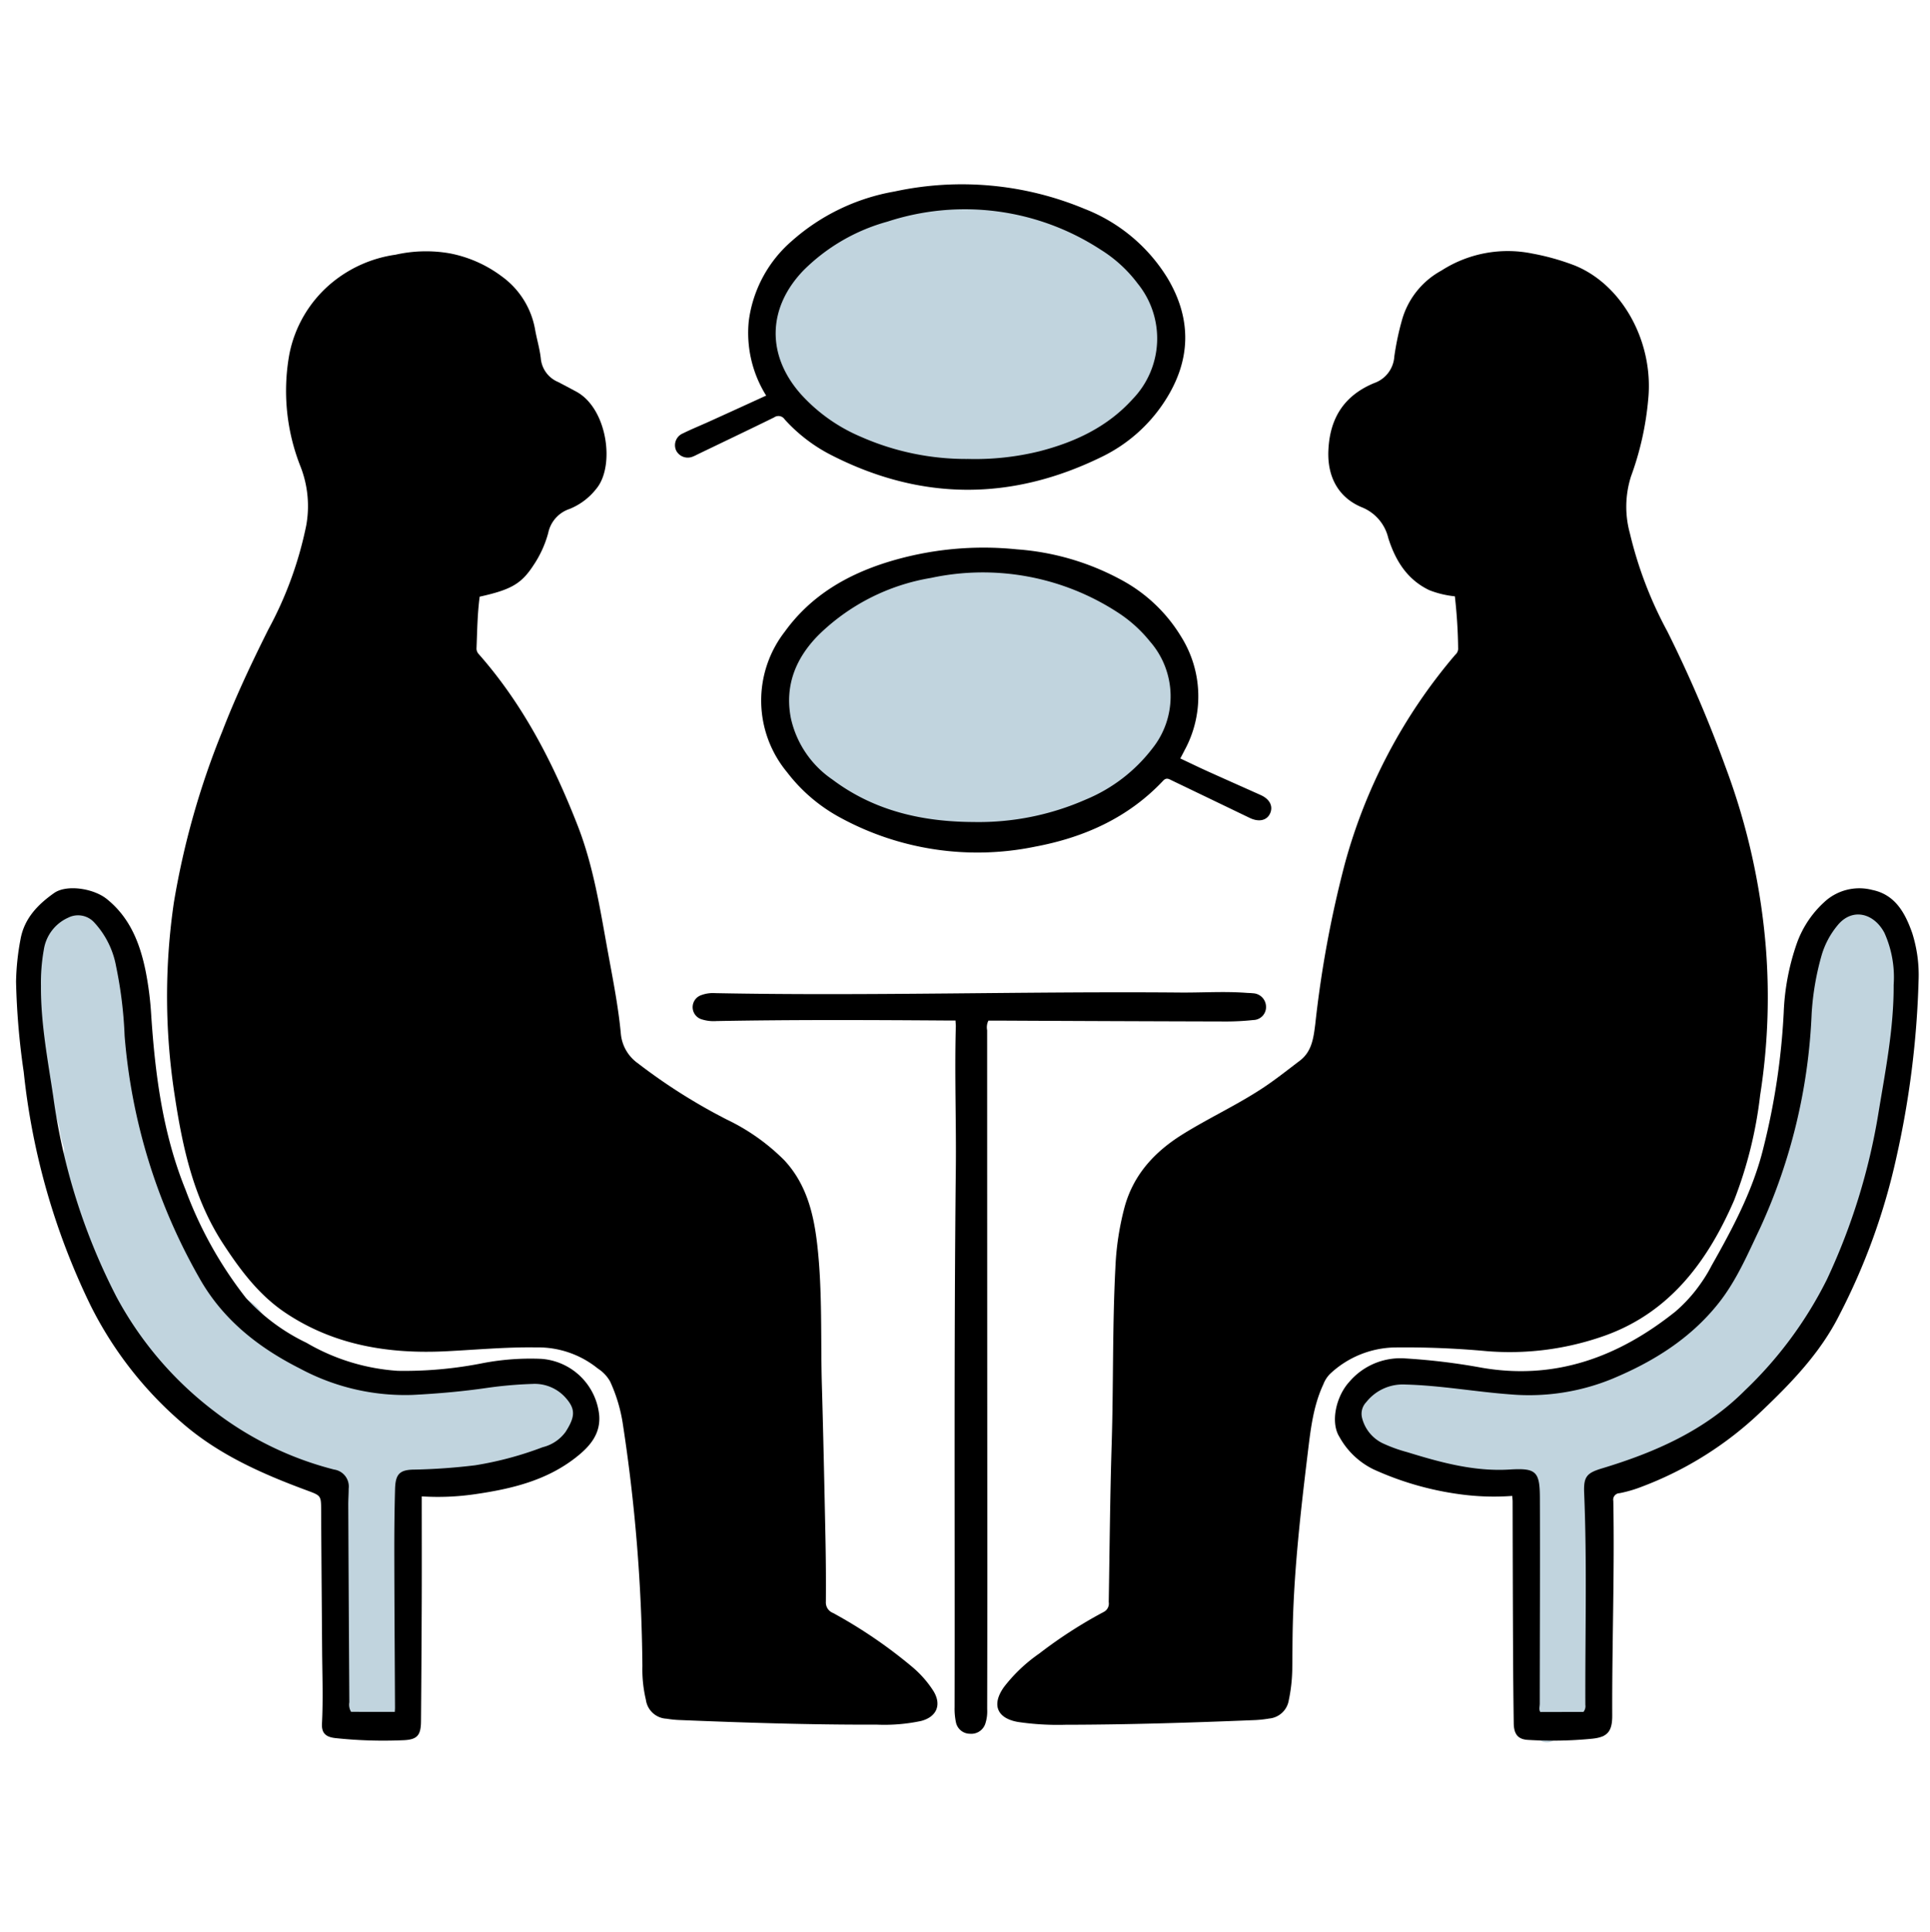 <svg xmlns="http://www.w3.org/2000/svg" xmlns:xlink="http://www.w3.org/1999/xlink" width="240.686" height="240.891" viewBox="0 0 240.686 240.891"><defs><style>.a{clip-path:url(#a);}.b,.e{fill:none;}.c{fill:#c1d4de;}.c,.d,.e{fill-rule:evenodd;}</style><clipPath id="a"><rect width="240.686" height="240.891"/></clipPath></defs><g class="a"><rect class="b" width="240.686" height="240.891"/><g transform="translate(-0.325 -0.078)"><path class="b" d="M237.4,122.454v-4.628a4.936,4.936,0,0,0-1.431-3.525c-2.854-2.935-6.893-2.283-9.685,1.121a9.415,9.415,0,0,0-1.825,5.862,53.911,53.911,0,0,1-1.241,11.677,49.332,49.332,0,0,0-1.027,6.87c-.209,1.845-1.281,3.4-1.6,5.171a20.223,20.223,0,0,1-1.965,6c-.5.937-.569,2.085-1.308,2.878a73.781,73.781,0,0,0-8.357,11.506,5.017,5.017,0,0,1-1.378,1.712,39.66,39.66,0,0,1-8.073,4.648c-1.425.526-2.733,1.456-4.334,1.46-2.914.008-5.827,0-8.742.014a3.707,3.707,0,0,1-2.69-.666,4.988,4.988,0,0,0-1.757-.815,25.479,25.479,0,0,0-8.589-.861c-2.966.107-6.318,4.1-4.348,7.654a8.569,8.569,0,0,0,5.159,3.935,28.688,28.688,0,0,0,9.016,1.01,1.541,1.541,0,0,1,1.4.611,5.471,5.471,0,0,0,3.344,2.041c.526.11,1.262-.246,1.531.241.224.406.012,1.06-.028,1.6-.293,4.013.434,7.973.6,11.961.092,2.221-.12,4.444.187,6.665a45,45,0,0,1,.71,6.814,5.4,5.4,0,0,0,.788,2.936,1.6,1.6,0,0,0,2.334.7c1.67-.922,3.443-.662,5.2-.544.439.029.926.283,1.2-.211.306-.545.824-1.116.51-1.787a8.521,8.521,0,0,1-.349-4.227,12.421,12.421,0,0,0,.083-3.626,13.342,13.342,0,0,1-.556-3.172,63.756,63.756,0,0,0-.1-7.19,83.108,83.108,0,0,1-.346-8.7.951.951,0,0,1,.682-1.084c1.5-.592,3.012-1.112,4.546-1.6,3.046-.962,6.257-1.6,8.386-4.383a9.4,9.4,0,0,1,2.021-1.559A38.264,38.264,0,0,0,220.187,175c1.6-1.633,3.057-3.407,4.577-5.118a2.526,2.526,0,0,1,1.321-.934c.7-.117.948-.572,1.224-1.1a67.522,67.522,0,0,0,4.541-10.88,103.25,103.25,0,0,0,4.177-18.021,114.9,114.9,0,0,0,1.373-16.495ZM41.342,208.316v6.151a1.3,1.3,0,0,0,.26,1.061,4.652,4.652,0,0,0,3.815,1.435,4.984,4.984,0,0,0,4.768-5.5,15.271,15.271,0,0,1,.85-5.839,4.061,4.061,0,0,0-.492-3.926,6.062,6.062,0,0,1-.95-3.458c-.311-3.852.362-7.627.967-11.4.24-1.5.273-1.486,1.886-1.3a4.732,4.732,0,0,0,2.518-.327,18.4,18.4,0,0,1,4.623-1.274c3.39-.571,6.815-.937,10.21-1.48a5.22,5.22,0,0,0,3.554-7.932,5.814,5.814,0,0,0-4.992-2.759c-2.842-.174-5.673.4-8.511.188a18.192,18.192,0,0,0-8.429,1.225,3.242,3.242,0,0,1-3.874-.874c-.5-.463-1.052-.875-1.543-1.349a1.3,1.3,0,0,0-1.2-.326,8.564,8.564,0,0,1-8.007-2.934c-.645-.773-1.07-1.743-2.242-1.9-.3-.041-.462-.379-.636-.64-.341-.512-.689-1.022-1.07-1.5a4.982,4.982,0,0,0-5.041-2.043c-.649.117-.852-.212-1.115-.63-.838-1.331-1.642-2.687-2.553-3.968a6.561,6.561,0,0,1-1.029-1.988,28.5,28.5,0,0,0-2.39-5.777,9.086,9.086,0,0,1-1.05-2.777c-.471-2.738-1.5-5.324-2.075-8.029a9.963,9.963,0,0,1-.436-2.6,51.63,51.63,0,0,0-.417-11.855c-.307-1.746-.8-3.453-1.2-5.173a7.52,7.52,0,0,0-2.438-4.624,4.973,4.973,0,0,0-5.034-.721,4.466,4.466,0,0,0-3.118,4.087c-.153,2.662,0,5.332-.189,8-.171,2.388.221,4.779.219,7.177a6.5,6.5,0,0,0,1.15,4.286A9.793,9.793,0,0,1,7.8,141.351a13.525,13.525,0,0,0,.394,1.587A1.2,1.2,0,0,1,8,144.251a4.376,4.376,0,0,0-.839,2.684A13.3,13.3,0,0,0,8.5,152.578c.923,2.28,2.529,4.215,3.306,6.586a31.757,31.757,0,0,0,1.75,4.042,21.881,21.881,0,0,0,4.749,6.009c1.379,1.322,2.77,2.643,4.034,4.073a6.943,6.943,0,0,0,2.087,1.765,2.935,2.935,0,0,1,.943.606,10.274,10.274,0,0,0,3.7,2.529,1.563,1.563,0,0,1,.868.816,6.34,6.34,0,0,0,3.446,3.061,23.536,23.536,0,0,0,6.433,1.617c.6.081.776.315.7.848a4.754,4.754,0,0,0,.553,3.705,2.437,2.437,0,0,1,.248,1.291c.084,3.833.285,7.67.166,11.5C41.414,203.544,41.382,206.075,41.342,208.316ZM118.729,60.687a17.162,17.162,0,0,0,5.8-.735,24.038,24.038,0,0,1,5.584-1.2A6.494,6.494,0,0,0,135,56.1a8.99,8.99,0,0,1,3.881-2.893,11.291,11.291,0,0,0,6.3-5.734c.615-1.228.414-2.547.606-3.817a11.817,11.817,0,0,0-.568-6.231c-1.061-2.658-3.071-4.573-5.184-6.4-1.286-1.109-2.961-1.618-4.267-2.626a11.726,11.726,0,0,0-7.911-2.515,36.382,36.382,0,0,1-8.678-.491,15.071,15.071,0,0,0-5.411.067c-2.352.383-4.747.542-6.917,1.668a.483.483,0,0,1-.2.015,7.069,7.069,0,0,0-4.686,2.067A20.566,20.566,0,0,0,95.14,40.741c-.857,4.367.323,7.6,4.019,10.4a6.1,6.1,0,0,1,1.764,1.523,8.539,8.539,0,0,0,3.219,2.8c2.141,1.231,4.475,2.049,6.537,3.5C112.965,60.581,115.776,60.794,118.729,60.687Zm6.953,7.987a16.741,16.741,0,0,0-7.781,1.6,52.751,52.751,0,0,1-4.977,2.057,5.833,5.833,0,0,1-.558.259c-1.184.315-2.124,1.2-3.425,1.3a13.418,13.418,0,0,0-8.106,3.772,14.9,14.9,0,0,0-4.513,8.563c-.582,3.091-.385,6.091,1.758,8.637a14.348,14.348,0,0,0,6.5,4.5,9.617,9.617,0,0,1,2.191,1.034c1.658,1.064,3.1,2.479,5.017,3.146,3.2,1.113,6.483.8,9.756.648a5.468,5.468,0,0,1,1.827-.012,12.31,12.31,0,0,0,11.919-2.484,13.149,13.149,0,0,1,4.11-2.2,13.11,13.11,0,0,0,7.064-6.1c1.451-2.544,1.383-5.374,1.468-8.176a4.842,4.842,0,0,0-1.394-3.414c-.718-.831-1.809-1.135-2.527-1.908a31.5,31.5,0,0,0-7.84-5.727.963.963,0,0,1-.606-.856,3.473,3.473,0,0,0-2.5-3.188,33.657,33.657,0,0,0-7.383-1.451Z"/><path class="c" d="M237.4,122.454a114.9,114.9,0,0,1-1.368,16.506,103.252,103.252,0,0,1-4.177,18.021,67.524,67.524,0,0,1-4.541,10.88c-.276.523-.519.978-1.224,1.1a2.526,2.526,0,0,0-1.321.934c-1.52,1.711-2.976,3.485-4.577,5.118a38.263,38.263,0,0,1-4.819,3.966,9.4,9.4,0,0,0-2.021,1.559c-2.129,2.786-5.34,3.421-8.386,4.383-1.534.485-3.05,1.005-4.546,1.6a.951.951,0,0,0-.682,1.084,83.1,83.1,0,0,0,.346,8.7,63.76,63.76,0,0,1,.1,7.19,13.343,13.343,0,0,0,.556,3.172,12.422,12.422,0,0,1-.083,3.626,8.521,8.521,0,0,0,.349,4.227c.314.671-.2,1.242-.51,1.787-.276.494-.763.24-1.2.211-1.761-.118-3.534-.378-5.2.544a1.6,1.6,0,0,1-2.334-.705,5.4,5.4,0,0,1-.788-2.936,45,45,0,0,0-.71-6.814c-.307-2.221-.1-4.444-.187-6.665-.164-3.988-.891-7.948-.6-11.961.04-.543.252-1.2.028-1.6-.269-.487-1.005-.131-1.531-.241a5.471,5.471,0,0,1-3.344-2.041,1.541,1.541,0,0,0-1.4-.611,28.688,28.688,0,0,1-9.016-1.01,8.569,8.569,0,0,1-5.159-3.935c-1.97-3.549,1.382-7.547,4.348-7.654a25.48,25.48,0,0,1,8.589.861,4.988,4.988,0,0,1,1.757.815,3.707,3.707,0,0,0,2.69.666c2.915-.014,5.828-.006,8.742-.014,1.6,0,2.909-.934,4.334-1.46a39.661,39.661,0,0,0,8.073-4.648,5.017,5.017,0,0,0,1.378-1.712,73.779,73.779,0,0,1,8.357-11.506c.739-.793.811-1.941,1.308-2.878a20.223,20.223,0,0,0,1.965-6c.317-1.773,1.389-3.326,1.6-5.171a49.333,49.333,0,0,1,1.027-6.87,53.914,53.914,0,0,0,1.241-11.677,9.415,9.415,0,0,1,1.825-5.862c2.792-3.4,6.831-4.056,9.685-1.121a4.936,4.936,0,0,1,1.431,3.525Q237.4,120.141,237.4,122.454Z"/><path class="c" d="M41.342,208.316c.04-2.241.072-4.772.151-7.3.119-3.828-.082-7.665-.166-11.5a2.437,2.437,0,0,0-.248-1.291,4.754,4.754,0,0,1-.553-3.705c.074-.533-.1-.767-.7-.848a23.537,23.537,0,0,1-6.433-1.617,6.34,6.34,0,0,1-3.446-3.061,1.563,1.563,0,0,0-.868-.816,10.274,10.274,0,0,1-3.7-2.529,2.935,2.935,0,0,0-.943-.606,6.943,6.943,0,0,1-2.087-1.765c-1.264-1.43-2.655-2.751-4.034-4.073a21.881,21.881,0,0,1-4.749-6.009,31.758,31.758,0,0,1-1.75-4.042c-.777-2.371-2.383-4.306-3.306-6.586a13.3,13.3,0,0,1-1.339-5.643,4.376,4.376,0,0,1,.839-2.684,1.2,1.2,0,0,0,.2-1.313,13.525,13.525,0,0,1-.394-1.587,9.793,9.793,0,0,0-1.671-4.333,6.5,6.5,0,0,1-1.15-4.286c0-2.4-.39-4.789-.219-7.177.191-2.67.036-5.34.189-8a4.466,4.466,0,0,1,3.118-4.087,4.973,4.973,0,0,1,5.034.721A7.52,7.52,0,0,1,15.55,118.8c.4,1.72.89,3.427,1.2,5.173a51.63,51.63,0,0,1,.417,11.855,9.963,9.963,0,0,0,.436,2.6c.573,2.705,1.6,5.291,2.075,8.029a9.086,9.086,0,0,0,1.05,2.777,28.5,28.5,0,0,1,2.39,5.777,6.561,6.561,0,0,0,1.029,1.988c.911,1.281,1.715,2.637,2.553,3.968.263.418.466.747,1.115.63a4.982,4.982,0,0,1,5.041,2.043c.381.481.729.991,1.07,1.5.174.261.338.6.636.64,1.172.162,1.6,1.132,2.242,1.9a8.564,8.564,0,0,0,8.007,2.934,1.3,1.3,0,0,1,1.2.326c.491.474,1.041.886,1.543,1.349a3.242,3.242,0,0,0,3.874.874,18.192,18.192,0,0,1,8.429-1.225c2.838.21,5.669-.362,8.511-.188a5.814,5.814,0,0,1,4.992,2.759,5.22,5.22,0,0,1-3.554,7.932c-3.395.543-6.82.909-10.21,1.48a18.4,18.4,0,0,0-4.623,1.274,4.732,4.732,0,0,1-2.518.327c-1.613-.183-1.646-.2-1.886,1.3-.6,3.776-1.278,7.551-.967,11.4a6.062,6.062,0,0,0,.95,3.458,4.061,4.061,0,0,1,.492,3.926,15.271,15.271,0,0,0-.85,5.839,4.984,4.984,0,0,1-4.768,5.5,4.652,4.652,0,0,1-3.815-1.435,1.3,1.3,0,0,1-.26-1.061C41.34,212.513,41.342,210.559,41.342,208.316Z"/><path class="c" d="M118.729,60.687c-2.953.107-5.764-.106-8.058-1.723-2.062-1.454-4.4-2.272-6.537-3.5a8.539,8.539,0,0,1-3.219-2.8,6.1,6.1,0,0,0-1.764-1.523c-3.7-2.805-4.876-6.038-4.019-10.4a20.566,20.566,0,0,1,6.825-11.526,7.069,7.069,0,0,1,4.686-2.067.483.483,0,0,0,.2-.015c2.17-1.126,4.565-1.285,6.917-1.668a15.071,15.071,0,0,1,5.411-.067,36.382,36.382,0,0,0,8.678.491A11.726,11.726,0,0,1,135.76,28.4c1.306,1.008,2.981,1.517,4.267,2.626,2.113,1.822,4.123,3.737,5.184,6.395a11.817,11.817,0,0,1,.568,6.231c-.192,1.27.009,2.589-.606,3.817a11.291,11.291,0,0,1-6.3,5.734A8.99,8.99,0,0,0,135,56.1a6.494,6.494,0,0,1-4.887,2.652,24.038,24.038,0,0,0-5.584,1.2,17.162,17.162,0,0,1-5.8.735Z"/><path class="c" d="M125.682,68.674a33.657,33.657,0,0,1,7.386,1.448,3.473,3.473,0,0,1,2.5,3.188.963.963,0,0,0,.606.856,31.5,31.5,0,0,1,7.84,5.727c.718.773,1.809,1.077,2.527,1.908a4.842,4.842,0,0,1,1.394,3.414c-.085,2.8-.017,5.632-1.468,8.176a13.11,13.11,0,0,1-7.064,6.1,13.149,13.149,0,0,0-4.11,2.2,12.31,12.31,0,0,1-11.919,2.484,5.468,5.468,0,0,0-1.827.012c-3.273.149-6.558.465-9.756-.648-1.918-.667-3.359-2.082-5.017-3.146a9.617,9.617,0,0,0-2.191-1.034,14.348,14.348,0,0,1-6.5-4.5c-2.143-2.546-2.34-5.546-1.758-8.637a14.9,14.9,0,0,1,4.513-8.563,13.418,13.418,0,0,1,8.106-3.772c1.3-.094,2.241-.983,3.425-1.3a5.832,5.832,0,0,0,.558-.259A52.752,52.752,0,0,0,117.9,70.27,16.741,16.741,0,0,1,125.682,68.674Z"/><path class="b" d="M60.144,74.471c3.879-.857,5.187-1.6,6.665-3.841a13.519,13.519,0,0,0,1.884-4.09,4.006,4.006,0,0,1,2.661-3,8.043,8.043,0,0,0,3.323-2.5c2.381-2.812,1.413-10.027-2.489-12.131q-1.128-.609-2.265-1.2a3.532,3.532,0,0,1-2.15-2.9c-.131-1.254-.519-2.479-.731-3.727a10.38,10.38,0,0,0-4.131-6.532,15.749,15.749,0,0,0-6.522-2.883,17.248,17.248,0,0,0-6.724.171,16,16,0,0,0-7.971,3.517A15.4,15.4,0,0,0,36.4,44.294a25.6,25.6,0,0,0,1.427,14.025,13.543,13.543,0,0,1,.687,7.269,46.644,46.644,0,0,1-4.731,12.979c-2.082,4.167-4.073,8.37-5.749,12.723a100.472,100.472,0,0,0-6.023,21.294,80.749,80.749,0,0,0,.115,24.169c.983,6.47,2.363,12.778,6.023,18.39,2.157,3.307,4.484,6.417,7.8,8.628,6.077,4.057,12.93,5.134,20.037,4.776,3.727-.186,7.443-.536,11.183-.478a11.841,11.841,0,0,1,7.713,2.633,4.611,4.611,0,0,1,1.534,1.621,19.63,19.63,0,0,1,1.552,5.094,210.577,210.577,0,0,1,2.47,30.4,16.315,16.315,0,0,0,.436,4.18,2.725,2.725,0,0,0,2.585,2.37,13,13,0,0,0,1.43.157c8.254.34,16.51.609,24.773.582a22.112,22.112,0,0,0,5.521-.456c2.022-.524,2.618-2.111,1.468-3.857a13.213,13.213,0,0,0-2.593-2.906,60.06,60.06,0,0,0-9.842-6.7,1.4,1.4,0,0,1-.9-1.4q.027-4.062-.054-8.123c-.129-6.271-.261-12.543-.442-18.812-.17-5.856.086-11.726-.578-17.565-.44-3.869-1.341-7.564-4.092-10.532a25.919,25.919,0,0,0-7.178-5.087,71.358,71.358,0,0,1-11.1-7.018,5.068,5.068,0,0,1-2.116-3.606c-.322-3.448-1-6.84-1.618-10.243-.977-5.356-1.793-10.727-3.8-15.851C69.3,95.2,65.561,87.9,60.015,81.62a1,1,0,0,1-.265-.747C59.836,78.754,59.86,76.629,60.144,74.471Zm121.614-.045a63.763,63.763,0,0,1,.413,6.585,1.013,1.013,0,0,1-.362.708,67.375,67.375,0,0,0-13.769,26.055,136.7,136.7,0,0,0-3.686,19.983c-.219,1.706-.408,3.425-1.942,4.582-1.421,1.074-2.81,2.184-4.29,3.184-3.3,2.228-6.93,3.878-10.3,5.975-3.47,2.16-6.091,4.967-7.225,8.987a34.942,34.942,0,0,0-1.174,7.7c-.379,7.293-.233,14.6-.46,21.9-.206,6.578-.257,13.159-.368,19.739a1.17,1.17,0,0,1-.643,1.243,57.313,57.313,0,0,0-8.023,5.178,19.731,19.731,0,0,0-4.386,4.157c-1.573,2.185-.921,3.906,1.731,4.372a33.967,33.967,0,0,0,5.946.349c7.816-.012,15.628-.258,23.436-.576a14.026,14.026,0,0,0,1.942-.2,2.724,2.724,0,0,0,2.449-2.273,20.238,20.238,0,0,0,.434-3.77c.029-1.886.02-3.771.069-5.656.183-7.135.994-14.217,1.851-21.293.359-2.957.675-5.93,1.961-8.683a3.742,3.742,0,0,1,.822-1.285,12.1,12.1,0,0,1,8.089-3.307,110.832,110.832,0,0,1,11.493.464,35.332,35.332,0,0,0,13.993-1.694c8.526-2.777,13.427-9.283,16.82-17.1a52.691,52.691,0,0,0,3.254-13.124,78.83,78.83,0,0,0,.707-18.453,83.362,83.362,0,0,0-5.031-22.479,160.281,160.281,0,0,0-7.245-16.879,49.811,49.811,0,0,1-4.678-12.246,12.477,12.477,0,0,1,.144-7.1,37.342,37.342,0,0,0,2.141-9.58c.713-7.11-3.18-14.272-9.146-16.7a29.614,29.614,0,0,0-5.306-1.494,15.285,15.285,0,0,0-11.333,2.121,10.152,10.152,0,0,0-4.956,6.3,34.145,34.145,0,0,0-.921,4.421,3.757,3.757,0,0,1-2.519,3.31c-3.784,1.563-5.552,4.429-5.706,8.467-.121,3.177,1.214,5.781,4.158,7.009a5.476,5.476,0,0,1,3.313,3.829c.871,2.766,2.322,5.177,5.12,6.513a11.985,11.985,0,0,0,3.183.761ZM52.92,186.644a31.845,31.845,0,0,0,6.723-.288c4.439-.643,8.761-1.672,12.407-4.5,1.723-1.335,3.177-2.9,3-5.3a7.817,7.817,0,0,0-7.224-7.061,31.664,31.664,0,0,0-7.265.529,50.047,50.047,0,0,1-10.625.965,25.92,25.92,0,0,1-11.4-3.5,24.635,24.635,0,0,1-7.547-5.593,49.964,49.964,0,0,1-7.535-13.5c-2.829-6.966-3.785-14.344-4.277-21.788a40.644,40.644,0,0,0-.682-5.4c-.709-3.5-1.952-6.707-4.849-9.04-1.665-1.341-5.029-1.843-6.585-.745-2.015,1.424-3.707,3.153-4.179,5.749a31.21,31.21,0,0,0-.558,5.307,91.084,91.084,0,0,0,.957,11.257,87.145,87.145,0,0,0,8.336,29.1A46.926,46.926,0,0,0,23.132,177.56c4.5,3.882,9.861,6.26,15.376,8.3,1.86.689,1.85.644,1.86,2.563.028,5.793.081,11.586.122,17.379.022,3.05.139,6.1-.018,9.149-.06,1.147.408,1.668,1.617,1.815a55.971,55.971,0,0,0,8.419.275c1.832-.053,2.3-.573,2.314-2.382q.051-7.662.092-15.324C52.932,195.163,52.92,190.986,52.92,186.644Zm135.991-.058c.022.293.048.493.049.692q.027,9.355.055,18.714.017,4.473.085,8.945c.018,1.365.536,2,1.761,2.074a50.185,50.185,0,0,0,8.011-.147c1.951-.2,2.52-.932,2.512-2.913-.035-8.912.3-17.823.134-26.735a.807.807,0,0,1,.771-.964,15.887,15.887,0,0,0,2.755-.8,43.9,43.9,0,0,0,15.013-9.476c3.736-3.554,7.3-7.268,9.647-11.932a79.9,79.9,0,0,0,7.116-19.656,114.589,114.589,0,0,0,2.764-21.992,17.328,17.328,0,0,0-.792-5.987c-.87-2.464-2.1-4.784-4.987-5.37a6.407,6.407,0,0,0-6.012,1.547,12.753,12.753,0,0,0-3.378,5.083,29.488,29.488,0,0,0-1.646,8.651,86.732,86.732,0,0,1-2.526,16.849c-1.284,5.275-3.821,10.03-6.473,14.716a19.131,19.131,0,0,1-4.492,5.709c-7.072,5.655-14.959,8.6-24.162,7.015a79.305,79.305,0,0,0-9.582-1.162,8.369,8.369,0,0,0-6.936,2.918c-1.689,1.85-2.368,5.082-1.238,6.865a9.711,9.711,0,0,0,4.254,4.05,38.194,38.194,0,0,0,10.819,3.111A31.146,31.146,0,0,0,188.911,186.586Zm-69.426-59.273c.02.35.046.551.04.751-.165,5.931.067,11.862,0,17.792-.242,22.351-.1,44.705-.151,67.057a8.159,8.159,0,0,0,.155,1.837,1.789,1.789,0,0,0,1.743,1.485,1.843,1.843,0,0,0,1.959-1.345,4.933,4.933,0,0,0,.205-1.726q.009-8.64.019-17.28-.011-33.681-.024-67.364a1.839,1.839,0,0,1,.163-1.2h1.159q14.142.059,28.282.109a31.676,31.676,0,0,0,3.592-.182,1.612,1.612,0,0,0,1.583-1.694,1.7,1.7,0,0,0-1.663-1.643c-.237-.034-.479-.027-.718-.045-2.774-.214-5.552-.02-8.327-.044-19.335-.167-38.669.451-58,.074a4.149,4.149,0,0,0-1.717.249,1.584,1.584,0,0,0,.062,3.022,4.95,4.95,0,0,0,1.827.211c9.53-.177,19.06-.135,28.591-.069.369.007.741,0,1.22,0Zm28.032-32.672c.205-.391.366-.685.516-.986a14.024,14.024,0,0,0-.429-14.22,19.48,19.48,0,0,0-7.364-7.01,32.058,32.058,0,0,0-13.1-3.851,40.57,40.57,0,0,0-16.052,1.568c-5.167,1.6-9.661,4.222-12.89,8.691a13.993,13.993,0,0,0,.28,17.53,20.728,20.728,0,0,0,6.6,5.641,35.73,35.73,0,0,0,24.3,3.64c6.131-1.147,11.635-3.6,15.992-8.225.409-.434.719-.213,1.081-.039q4.861,2.335,9.72,4.676c1.148.553,2.157.322,2.551-.588.386-.892-.069-1.765-1.188-2.266-2.219-.994-4.442-1.976-6.657-2.978-1.113-.5-2.212-1.04-3.365-1.583ZM95.872,49.4c-2.446,1.115-4.777,2.18-7.111,3.239-1.091.495-2.205.943-3.278,1.475a1.591,1.591,0,0,0-.822,2.157,1.628,1.628,0,0,0,2.12.708c.192-.07.372-.173.557-.262,3.179-1.529,6.364-3.044,9.53-4.6a.923.923,0,0,1,1.307.24,20.165,20.165,0,0,0,5.851,4.475c11.183,5.7,22.438,5.715,33.683.209a19.47,19.47,0,0,0,7.859-6.926c3.263-5.008,3.445-10.156.387-15.313a21.105,21.105,0,0,0-10.39-8.693A39.74,39.74,0,0,0,111.89,23.95a25.982,25.982,0,0,0-12.8,6.156A15.868,15.868,0,0,0,93.7,40.121,14.751,14.751,0,0,0,95.872,49.4Z"/><path class="d" d="M60.144,74.471c-.284,2.158-.308,4.283-.392,6.4a1,1,0,0,0,.265.747C65.563,87.9,69.306,95.2,72.34,102.948c2.008,5.124,2.824,10.5,3.8,15.851.62,3.4,1.3,6.795,1.618,10.243a5.068,5.068,0,0,0,2.116,3.606,71.356,71.356,0,0,0,11.1,7.018,25.919,25.919,0,0,1,7.178,5.087c2.751,2.968,3.652,6.663,4.092,10.532.664,5.839.408,11.709.578,17.565.181,6.269.313,12.541.442,18.812q.084,4.061.054,8.123a1.4,1.4,0,0,0,.9,1.4,60.061,60.061,0,0,1,9.842,6.7,13.213,13.213,0,0,1,2.593,2.906c1.15,1.746.554,3.333-1.468,3.857a22.113,22.113,0,0,1-5.521.456c-8.263.027-16.519-.242-24.773-.582a13,13,0,0,1-1.43-.157A2.725,2.725,0,0,1,80.873,212a16.315,16.315,0,0,1-.436-4.18,210.574,210.574,0,0,0-2.47-30.4,19.63,19.63,0,0,0-1.552-5.094,4.611,4.611,0,0,0-1.534-1.621,11.841,11.841,0,0,0-7.713-2.633c-3.74-.058-7.456.292-11.183.478-7.107.358-13.96-.719-20.037-4.776-3.313-2.211-5.64-5.321-7.8-8.628-3.66-5.612-5.04-11.92-6.023-18.39a80.749,80.749,0,0,1-.115-24.169,100.472,100.472,0,0,1,6.026-21.3c1.676-4.353,3.667-8.556,5.749-12.723a46.644,46.644,0,0,0,4.731-12.979,13.543,13.543,0,0,0-.687-7.269A25.6,25.6,0,0,1,36.4,44.294a15.4,15.4,0,0,1,5.292-8.945,16,16,0,0,1,7.971-3.517,17.248,17.248,0,0,1,6.724-.171,15.749,15.749,0,0,1,6.522,2.883,10.38,10.38,0,0,1,4.131,6.532c.212,1.248.6,2.473.731,3.727a3.532,3.532,0,0,0,2.15,2.9q1.137.593,2.265,1.2c3.9,2.1,4.87,9.319,2.489,12.131a8.043,8.043,0,0,1-3.323,2.5,4.006,4.006,0,0,0-2.661,3,13.519,13.519,0,0,1-1.884,4.09C65.331,72.874,64.023,73.614,60.144,74.471Z"/><path class="d" d="M181.758,74.426a11.985,11.985,0,0,1-3.186-.765c-2.8-1.336-4.249-3.747-5.12-6.513a5.476,5.476,0,0,0-3.313-3.829c-2.944-1.228-4.279-3.832-4.158-7.009.154-4.038,1.922-6.9,5.706-8.467a3.757,3.757,0,0,0,2.519-3.31,34.14,34.14,0,0,1,.921-4.421,10.152,10.152,0,0,1,4.956-6.3,15.285,15.285,0,0,1,11.333-2.121,29.615,29.615,0,0,1,5.306,1.494c5.966,2.429,9.859,9.591,9.146,16.7a37.341,37.341,0,0,1-2.141,9.58,12.477,12.477,0,0,0-.144,7.1,49.812,49.812,0,0,0,4.678,12.246,160.285,160.285,0,0,1,7.245,16.879,83.362,83.362,0,0,1,5.031,22.479,78.831,78.831,0,0,1-.707,18.453,52.69,52.69,0,0,1-3.254,13.124c-3.393,7.819-8.294,14.325-16.82,17.1a35.332,35.332,0,0,1-13.993,1.694,110.832,110.832,0,0,0-11.493-.464,12.1,12.1,0,0,0-8.089,3.307,3.742,3.742,0,0,0-.822,1.285c-1.286,2.753-1.6,5.726-1.961,8.683-.857,7.076-1.668,14.158-1.851,21.293-.049,1.885-.04,3.77-.069,5.656a20.239,20.239,0,0,1-.434,3.77,2.724,2.724,0,0,1-2.449,2.273,14.024,14.024,0,0,1-1.942.2c-7.808.318-15.62.564-23.436.576a33.965,33.965,0,0,1-5.946-.349c-2.652-.466-3.3-2.187-1.731-4.372a19.73,19.73,0,0,1,4.386-4.157,57.315,57.315,0,0,1,8.023-5.178,1.17,1.17,0,0,0,.643-1.243c.111-6.58.162-13.161.368-19.739.227-7.3.081-14.6.46-21.9a34.942,34.942,0,0,1,1.174-7.7c1.134-4.02,3.755-6.827,7.225-8.987,3.373-2.1,7-3.747,10.3-5.975,1.48-1,2.869-2.11,4.29-3.184,1.534-1.157,1.723-2.876,1.942-4.582a136.7,136.7,0,0,1,3.686-19.983,67.375,67.375,0,0,1,13.769-26.055,1.013,1.013,0,0,0,.362-.708A63.762,63.762,0,0,0,181.758,74.426Z"/><path class="d" d="M52.92,186.644c0,4.342.012,8.519,0,12.7q-.029,7.664-.092,15.324c-.013,1.809-.482,2.329-2.314,2.382a55.971,55.971,0,0,1-8.419-.275c-1.209-.147-1.677-.668-1.617-1.815.157-3.049.04-6.1.018-9.149-.041-5.793-.094-11.586-.122-17.379-.01-1.919,0-1.874-1.86-2.563-5.515-2.042-10.879-4.42-15.376-8.3a46.926,46.926,0,0,1-11.518-14.73,87.145,87.145,0,0,1-8.336-29.1,91.086,91.086,0,0,1-.957-11.257,31.21,31.21,0,0,1,.558-5.307c.472-2.6,2.164-4.325,4.179-5.749,1.556-1.1,4.92-.6,6.585.745,2.9,2.333,4.14,5.537,4.849,9.04a40.643,40.643,0,0,1,.682,5.4c.492,7.444,1.448,14.822,4.277,21.788a49.964,49.964,0,0,0,7.535,13.5,24.635,24.635,0,0,0,7.547,5.593,25.92,25.92,0,0,0,11.4,3.5,50.048,50.048,0,0,0,10.625-.965,31.665,31.665,0,0,1,7.265-.529,7.817,7.817,0,0,1,7.224,7.061c.178,2.4-1.276,3.968-3,5.3-3.646,2.825-7.968,3.854-12.407,4.5a31.845,31.845,0,0,1-6.726.285Zm-3.359,26.869c.009-.2.025-.362.024-.529-.03-6.274-.075-12.547-.087-18.82-.006-2.81.015-5.622.093-8.431.052-1.868.566-2.412,2.413-2.427a74.816,74.816,0,0,0,7.578-.539A42.61,42.61,0,0,0,68,180.514a5.021,5.021,0,0,0,2.857-1.908c1.159-1.813,1.261-2.773.141-4.1a5.156,5.156,0,0,0-4.27-1.882,51.731,51.731,0,0,0-5.629.489c-3.089.45-6.193.722-9.3.88a27.679,27.679,0,0,1-14.041-3.273c-5.229-2.638-9.661-6.13-12.571-11.3a72.635,72.635,0,0,1-9.322-30.194,52.517,52.517,0,0,0-1.062-8.661,10.9,10.9,0,0,0-2.7-5.446,2.726,2.726,0,0,0-3.278-.624,5.231,5.231,0,0,0-3.037,4,23.426,23.426,0,0,0-.356,4.5c-.031,4.656.846,9.205,1.531,13.778a77.143,77.143,0,0,0,7.876,24.975,44.1,44.1,0,0,0,12.192,14.275,41.254,41.254,0,0,0,14.96,7.277,2.135,2.135,0,0,1,1.816,2.38c0,.686-.055,1.371-.051,2.056q.058,12.288.134,24.578a1.756,1.756,0,0,0,.216,1.194Z"/><path class="d" d="M188.911,186.586a31.146,31.146,0,0,1-6.478-.2,38.194,38.194,0,0,1-10.819-3.111,9.711,9.711,0,0,1-4.254-4.05c-1.13-1.783-.451-5.015,1.238-6.865a8.369,8.369,0,0,1,6.936-2.918,79.315,79.315,0,0,1,9.582,1.162c9.2,1.585,17.09-1.36,24.162-7.015a19.131,19.131,0,0,0,4.492-5.709c2.652-4.686,5.189-9.441,6.473-14.716a86.732,86.732,0,0,0,2.526-16.849,29.489,29.489,0,0,1,1.646-8.651,12.753,12.753,0,0,1,3.378-5.083,6.407,6.407,0,0,1,6.012-1.547c2.886.586,4.117,2.906,4.987,5.37a17.328,17.328,0,0,1,.792,5.987,114.589,114.589,0,0,1-2.764,21.992,79.9,79.9,0,0,1-7.116,19.656c-2.342,4.664-5.911,8.378-9.647,11.932a43.9,43.9,0,0,1-15.013,9.476,15.888,15.888,0,0,1-2.755.8.807.807,0,0,0-.771.964c.167,8.912-.169,17.823-.134,26.735.008,1.981-.561,2.714-2.512,2.913a50.18,50.18,0,0,1-8.011.147c-1.225-.072-1.743-.709-1.761-2.074q-.063-4.472-.085-8.945-.039-9.358-.055-18.714C188.959,187.079,188.933,186.879,188.911,186.586Zm8.888,26.929a1.154,1.154,0,0,0,.232-.883c-.032-8.807.217-17.617-.149-26.423-.084-2.032.325-2.482,2.237-3.059,6.616-2,12.84-4.718,17.828-9.734a49.8,49.8,0,0,0,10.2-13.8,78.432,78.432,0,0,0,6.446-20.839c.869-5.274,1.914-10.525,1.885-15.9a13.481,13.481,0,0,0-1.152-6.494c-1.326-2.5-4.069-3.18-5.89-.877a10.456,10.456,0,0,0-1.919,3.6,33.778,33.778,0,0,0-1.267,7.378,71.024,71.024,0,0,1-6.423,26.705c-1.548,3.242-2.948,6.567-5.219,9.414-3.5,4.39-8.1,7.244-13.181,9.366a27.353,27.353,0,0,1-12.769,1.957c-4.375-.323-8.7-1.119-13.092-1.227a5.8,5.8,0,0,0-4.862,2.2,2.094,2.094,0,0,0-.532,1.907A4.8,4.8,0,0,0,172.71,180a18.407,18.407,0,0,0,3.081,1.123c4.167,1.283,8.351,2.444,12.788,2.173,3.269-.2,3.769.21,3.781,3.473.033,8.57-.01,17.14-.015,25.709,0,.365-.13.749.067,1.05Z"/><path class="d" d="M119.485,127.313h-1.223c-9.531-.066-19.061-.108-28.591.069a4.95,4.95,0,0,1-1.827-.211,1.584,1.584,0,0,1-.062-3.022A4.149,4.149,0,0,1,89.5,123.9c19.336.377,38.67-.241,58-.074,2.775.024,5.553-.17,8.327.044.239.018.481.011.718.045a1.7,1.7,0,0,1,1.663,1.643,1.612,1.612,0,0,1-1.583,1.694,31.675,31.675,0,0,1-3.592.182q-14.142-.036-28.282-.109h-1.159a1.839,1.839,0,0,0-.163,1.2q.006,33.683.024,67.364,0,8.64-.019,17.28a4.933,4.933,0,0,1-.205,1.726,1.843,1.843,0,0,1-1.959,1.345,1.789,1.789,0,0,1-1.743-1.485,8.16,8.16,0,0,1-.155-1.837c.047-22.352-.091-44.706.151-67.057.065-5.93-.167-11.861,0-17.792C119.531,127.864,119.5,127.663,119.485,127.313Z"/><path class="d" d="M147.517,94.641c1.153.543,2.252,1.079,3.366,1.583,2.215,1,4.438,1.984,6.657,2.978,1.119.5,1.574,1.374,1.188,2.266-.394.91-1.4,1.141-2.551.588q-4.858-2.34-9.72-4.676c-.362-.174-.672-.395-1.081.039-4.357,4.625-9.861,7.078-15.992,8.225A35.73,35.73,0,0,1,105.079,102a20.728,20.728,0,0,1-6.6-5.641,13.993,13.993,0,0,1-.28-17.53c3.229-4.469,7.723-7.094,12.89-8.691a40.57,40.57,0,0,1,16.052-1.568,32.058,32.058,0,0,1,13.1,3.851,19.48,19.48,0,0,1,7.364,7.01,14.024,14.024,0,0,1,.429,14.22C147.883,93.956,147.722,94.25,147.517,94.641Zm-25.7,7.926a33.147,33.147,0,0,0,13.907-2.8A20.179,20.179,0,0,0,144.03,93.4a10.4,10.4,0,0,0-.316-13.369,16.9,16.9,0,0,0-4.043-3.624,30.84,30.84,0,0,0-23.248-4.274,26.134,26.134,0,0,0-14,7.1c-2.839,2.857-4.262,6.286-3.473,10.375a12.5,12.5,0,0,0,5.176,7.658c5.238,3.934,11.269,5.284,17.688,5.3Z"/><path class="d" d="M95.872,49.4a14.751,14.751,0,0,1-2.17-9.283,15.868,15.868,0,0,1,5.386-10.008,25.982,25.982,0,0,1,12.8-6.156,39.74,39.74,0,0,1,23.675,2.159,21.105,21.105,0,0,1,10.39,8.693c3.058,5.157,2.876,10.305-.387,15.313a19.47,19.47,0,0,1-7.859,6.926c-11.245,5.506-22.5,5.491-33.683-.209a20.165,20.165,0,0,1-5.851-4.475.923.923,0,0,0-1.307-.24c-3.166,1.553-6.351,3.068-9.53,4.6-.185.089-.365.192-.557.262a1.628,1.628,0,0,1-2.12-.708,1.591,1.591,0,0,1,.822-2.157c1.073-.532,2.187-.98,3.278-1.475C91.1,51.584,93.426,50.519,95.872,49.4Zm25.178,7.9a33.536,33.536,0,0,0,8.863-.947c4.469-1.144,8.528-3.046,11.67-6.524a10.868,10.868,0,0,0,.619-14.4,16.918,16.918,0,0,0-4.6-4.214A31.015,31.015,0,0,0,111,27.709a23.687,23.687,0,0,0-10.472,6.077c-4.527,4.7-4.633,10.627-.279,15.491a21.226,21.226,0,0,0,7.412,5.249A32.479,32.479,0,0,0,121.05,57.3Z"/><path class="e" d="M49.561,213.513H44.106a1.756,1.756,0,0,1-.216-1.194q-.075-12.289-.134-24.578c0-.685.056-1.37.051-2.056a2.135,2.135,0,0,0-1.816-2.38,41.254,41.254,0,0,1-14.962-7.288,44.1,44.1,0,0,1-12.192-14.275,77.143,77.143,0,0,1-7.876-24.975c-.685-4.573-1.562-9.122-1.531-13.778a23.426,23.426,0,0,1,.356-4.5,5.231,5.231,0,0,1,3.037-4,2.726,2.726,0,0,1,3.278.624,10.9,10.9,0,0,1,2.7,5.446,52.518,52.518,0,0,1,1.062,8.661,72.635,72.635,0,0,0,9.322,30.194c2.91,5.173,7.342,8.665,12.571,11.3A27.679,27.679,0,0,0,51.8,173.992c3.111-.158,6.215-.43,9.3-.88a51.731,51.731,0,0,1,5.629-.489A5.156,5.156,0,0,1,71,174.505c1.12,1.328,1.018,2.288-.141,4.1A5.021,5.021,0,0,1,68,180.514a42.609,42.609,0,0,1-8.422,2.253,74.82,74.82,0,0,1-7.578.539c-1.847.015-2.361.559-2.413,2.427-.078,2.809-.1,5.621-.093,8.431.012,6.273.057,12.546.087,18.82C49.586,213.151,49.57,213.318,49.561,213.513Z"/><path class="e" d="M197.8,213.515h-5.382c-.2-.3-.067-.685-.067-1.05,0-8.569.048-17.139.015-25.709-.012-3.263-.512-3.674-3.781-3.473-4.437.271-8.621-.89-12.788-2.173a18.407,18.407,0,0,1-3.081-1.123,4.8,4.8,0,0,1-2.538-3.194,2.094,2.094,0,0,1,.532-1.907,5.8,5.8,0,0,1,4.862-2.2c4.392.108,8.717.9,13.092,1.227a27.353,27.353,0,0,0,12.769-1.957c5.084-2.122,9.683-4.976,13.181-9.366,2.271-2.847,3.671-6.172,5.219-9.414a71.023,71.023,0,0,0,6.423-26.7,33.778,33.778,0,0,1,1.267-7.378,10.456,10.456,0,0,1,1.919-3.6c1.821-2.3,4.564-1.627,5.89.877a13.481,13.481,0,0,1,1.152,6.494c.029,5.379-1.016,10.63-1.885,15.9a78.431,78.431,0,0,1-6.446,20.839,49.8,49.8,0,0,1-10.2,13.8c-4.988,5.016-11.212,7.736-17.828,9.734-1.912.577-2.321,1.027-2.237,3.059.366,8.806.117,17.616.149,26.423a1.154,1.154,0,0,1-.237.9Z"/><path class="e" d="M121.814,102.567c-6.419-.017-12.45-1.363-17.687-5.307a12.5,12.5,0,0,1-5.176-7.66c-.789-4.089.634-7.518,3.473-10.375a26.134,26.134,0,0,1,14-7.1A30.84,30.84,0,0,1,139.671,76.4a16.9,16.9,0,0,1,4.043,3.624A10.4,10.4,0,0,1,144.03,93.4a20.179,20.179,0,0,1-8.309,6.373A33.147,33.147,0,0,1,121.814,102.567Z"/><path class="e" d="M121.05,57.3a32.479,32.479,0,0,1-13.4-2.778,21.226,21.226,0,0,1-7.412-5.249c-4.354-4.864-4.248-10.791.279-15.491A23.687,23.687,0,0,1,110.989,27.7a31.015,31.015,0,0,1,26.6,3.506,16.918,16.918,0,0,1,4.6,4.214,10.868,10.868,0,0,1-.619,14.4c-3.142,3.478-7.2,5.38-11.67,6.524a33.537,33.537,0,0,1-8.85.951Z"/></g></g></svg>